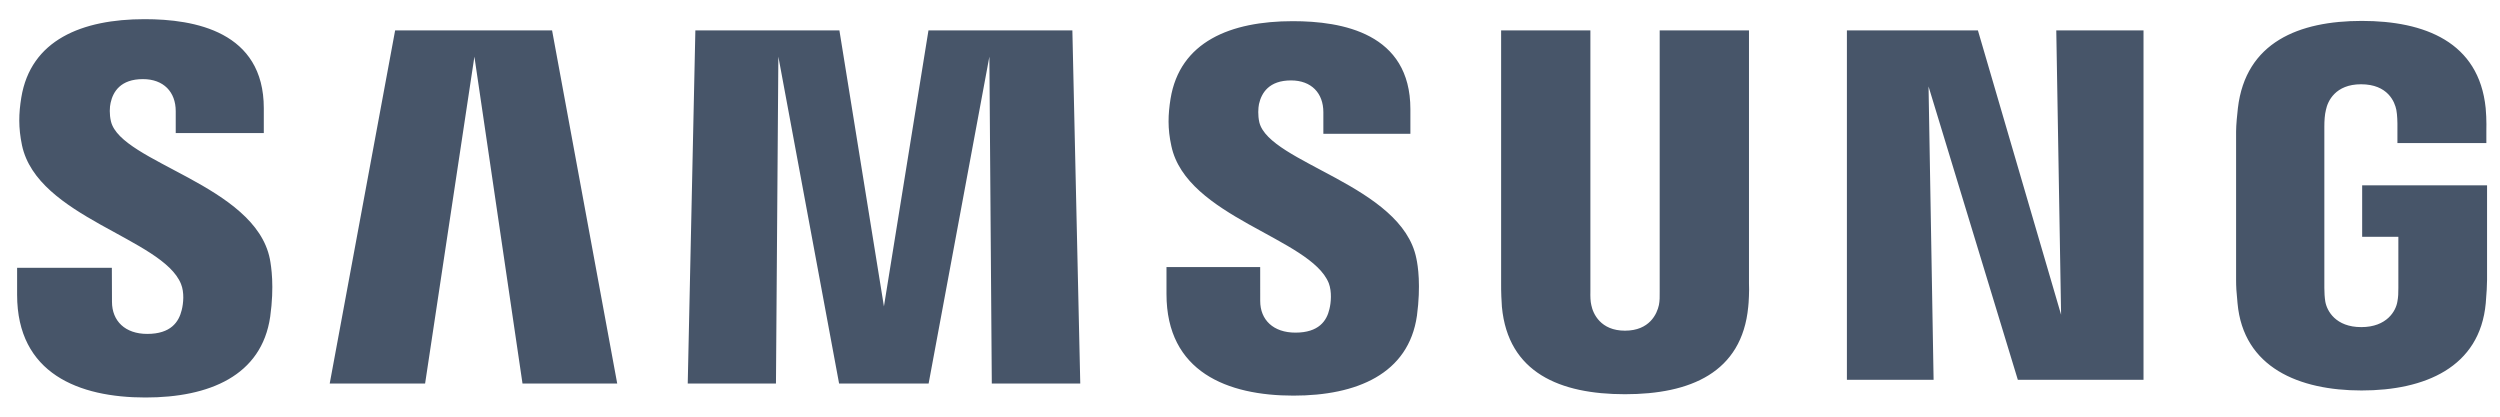 <?xml version="1.0" encoding="UTF-8"?>
<svg xmlns="http://www.w3.org/2000/svg" width="96" height="16" viewBox="0 0 96 16" fill="none">
  <path d="M4.261 4.663C4.195 4.39 4.211 4.101 4.247 3.951C4.34 3.519 4.633 3.038 5.488 3.038C6.281 3.038 6.748 3.53 6.748 4.269C6.748 4.52 6.748 5.109 6.748 5.109H10.13V4.156C10.13 1.206 7.471 0.736 5.554 0.736C3.145 0.736 1.177 1.536 0.817 3.75C0.719 4.358 0.702 4.892 0.844 5.577C1.432 8.35 6.251 9.151 6.951 10.905C7.083 11.231 7.043 11.65 6.978 11.906C6.867 12.363 6.561 12.822 5.654 12.822C4.807 12.822 4.3 12.329 4.3 11.588L4.295 10.284H0.657V11.32C0.657 14.352 3.038 15.264 5.586 15.264C8.036 15.264 10.048 14.429 10.376 12.16C10.539 10.99 10.416 10.229 10.362 9.94C9.789 7.094 4.647 6.25 4.261 4.663ZM48.358 4.696C48.297 4.429 48.315 4.144 48.345 3.996C48.443 3.562 48.734 3.088 49.575 3.088C50.358 3.088 50.817 3.576 50.817 4.309C50.817 4.556 50.817 5.138 50.817 5.138H54.159V4.193C54.159 1.272 51.54 0.813 49.644 0.813C47.255 0.813 45.304 1.6 44.948 3.798C44.854 4.396 44.831 4.927 44.98 5.605C45.561 8.346 50.333 9.141 51.025 10.874C51.148 11.203 51.112 11.621 51.05 11.868C50.947 12.319 50.643 12.773 49.744 12.773C48.9 12.773 48.392 12.288 48.392 11.557L48.391 10.255H44.793V11.29C44.793 14.287 47.14 15.192 49.669 15.192C52.091 15.192 54.091 14.364 54.411 12.121C54.565 10.962 54.45 10.207 54.388 9.923C53.828 7.112 48.742 6.266 48.358 4.696ZM79.146 12.085L75.952 1.168H70.921V14.585H74.25L74.056 3.32L77.485 14.585H82.311V1.168H78.961L79.146 12.085ZM15.173 1.168L12.661 14.727H16.324L18.217 2.175L20.064 14.727H23.701L21.2 1.168H15.173ZM35.653 1.168L33.943 11.766L32.233 1.168H26.702L26.409 14.727H29.797L29.889 2.175L32.221 14.727H35.659L37.992 2.175L38.085 14.727H41.482L41.179 1.168H35.653ZM67.161 1.168H63.732V11.198C63.737 11.373 63.732 11.57 63.702 11.714C63.63 12.05 63.345 12.698 62.399 12.698C61.465 12.698 61.172 12.05 61.106 11.714C61.071 11.57 61.067 11.373 61.071 11.198V1.168H57.643V10.887C57.639 11.138 57.658 11.649 57.673 11.783C57.91 14.316 59.907 15.138 62.399 15.138C64.896 15.138 66.891 14.316 67.132 11.783C67.151 11.649 67.176 11.138 67.161 10.887V1.168H67.161ZM90.707 7.116V9.093H92.097V11.056C92.1 11.231 92.091 11.42 92.061 11.572C92.006 11.938 91.658 12.561 90.672 12.561C89.691 12.561 89.35 11.938 89.29 11.572C89.266 11.42 89.255 11.231 89.255 11.056V4.859C89.255 4.64 89.269 4.4 89.316 4.218C89.383 3.888 89.676 3.236 90.664 3.236C91.701 3.236 91.96 3.923 92.019 4.218C92.059 4.413 92.061 4.741 92.061 4.741V5.493H95.476V5.048C95.476 5.048 95.491 4.584 95.45 4.151C95.193 1.607 93.097 0.803 90.694 0.803C88.287 0.803 86.234 1.615 85.935 4.151C85.908 4.383 85.866 4.8 85.866 5.048V10.749C85.866 10.997 85.875 11.19 85.921 11.643C86.143 14.117 88.287 14.994 90.685 14.994C93.098 14.994 95.227 14.117 95.453 11.643C95.493 11.19 95.497 10.998 95.503 10.749V7.116H90.707Z" fill="#475569"></path>
</svg>
